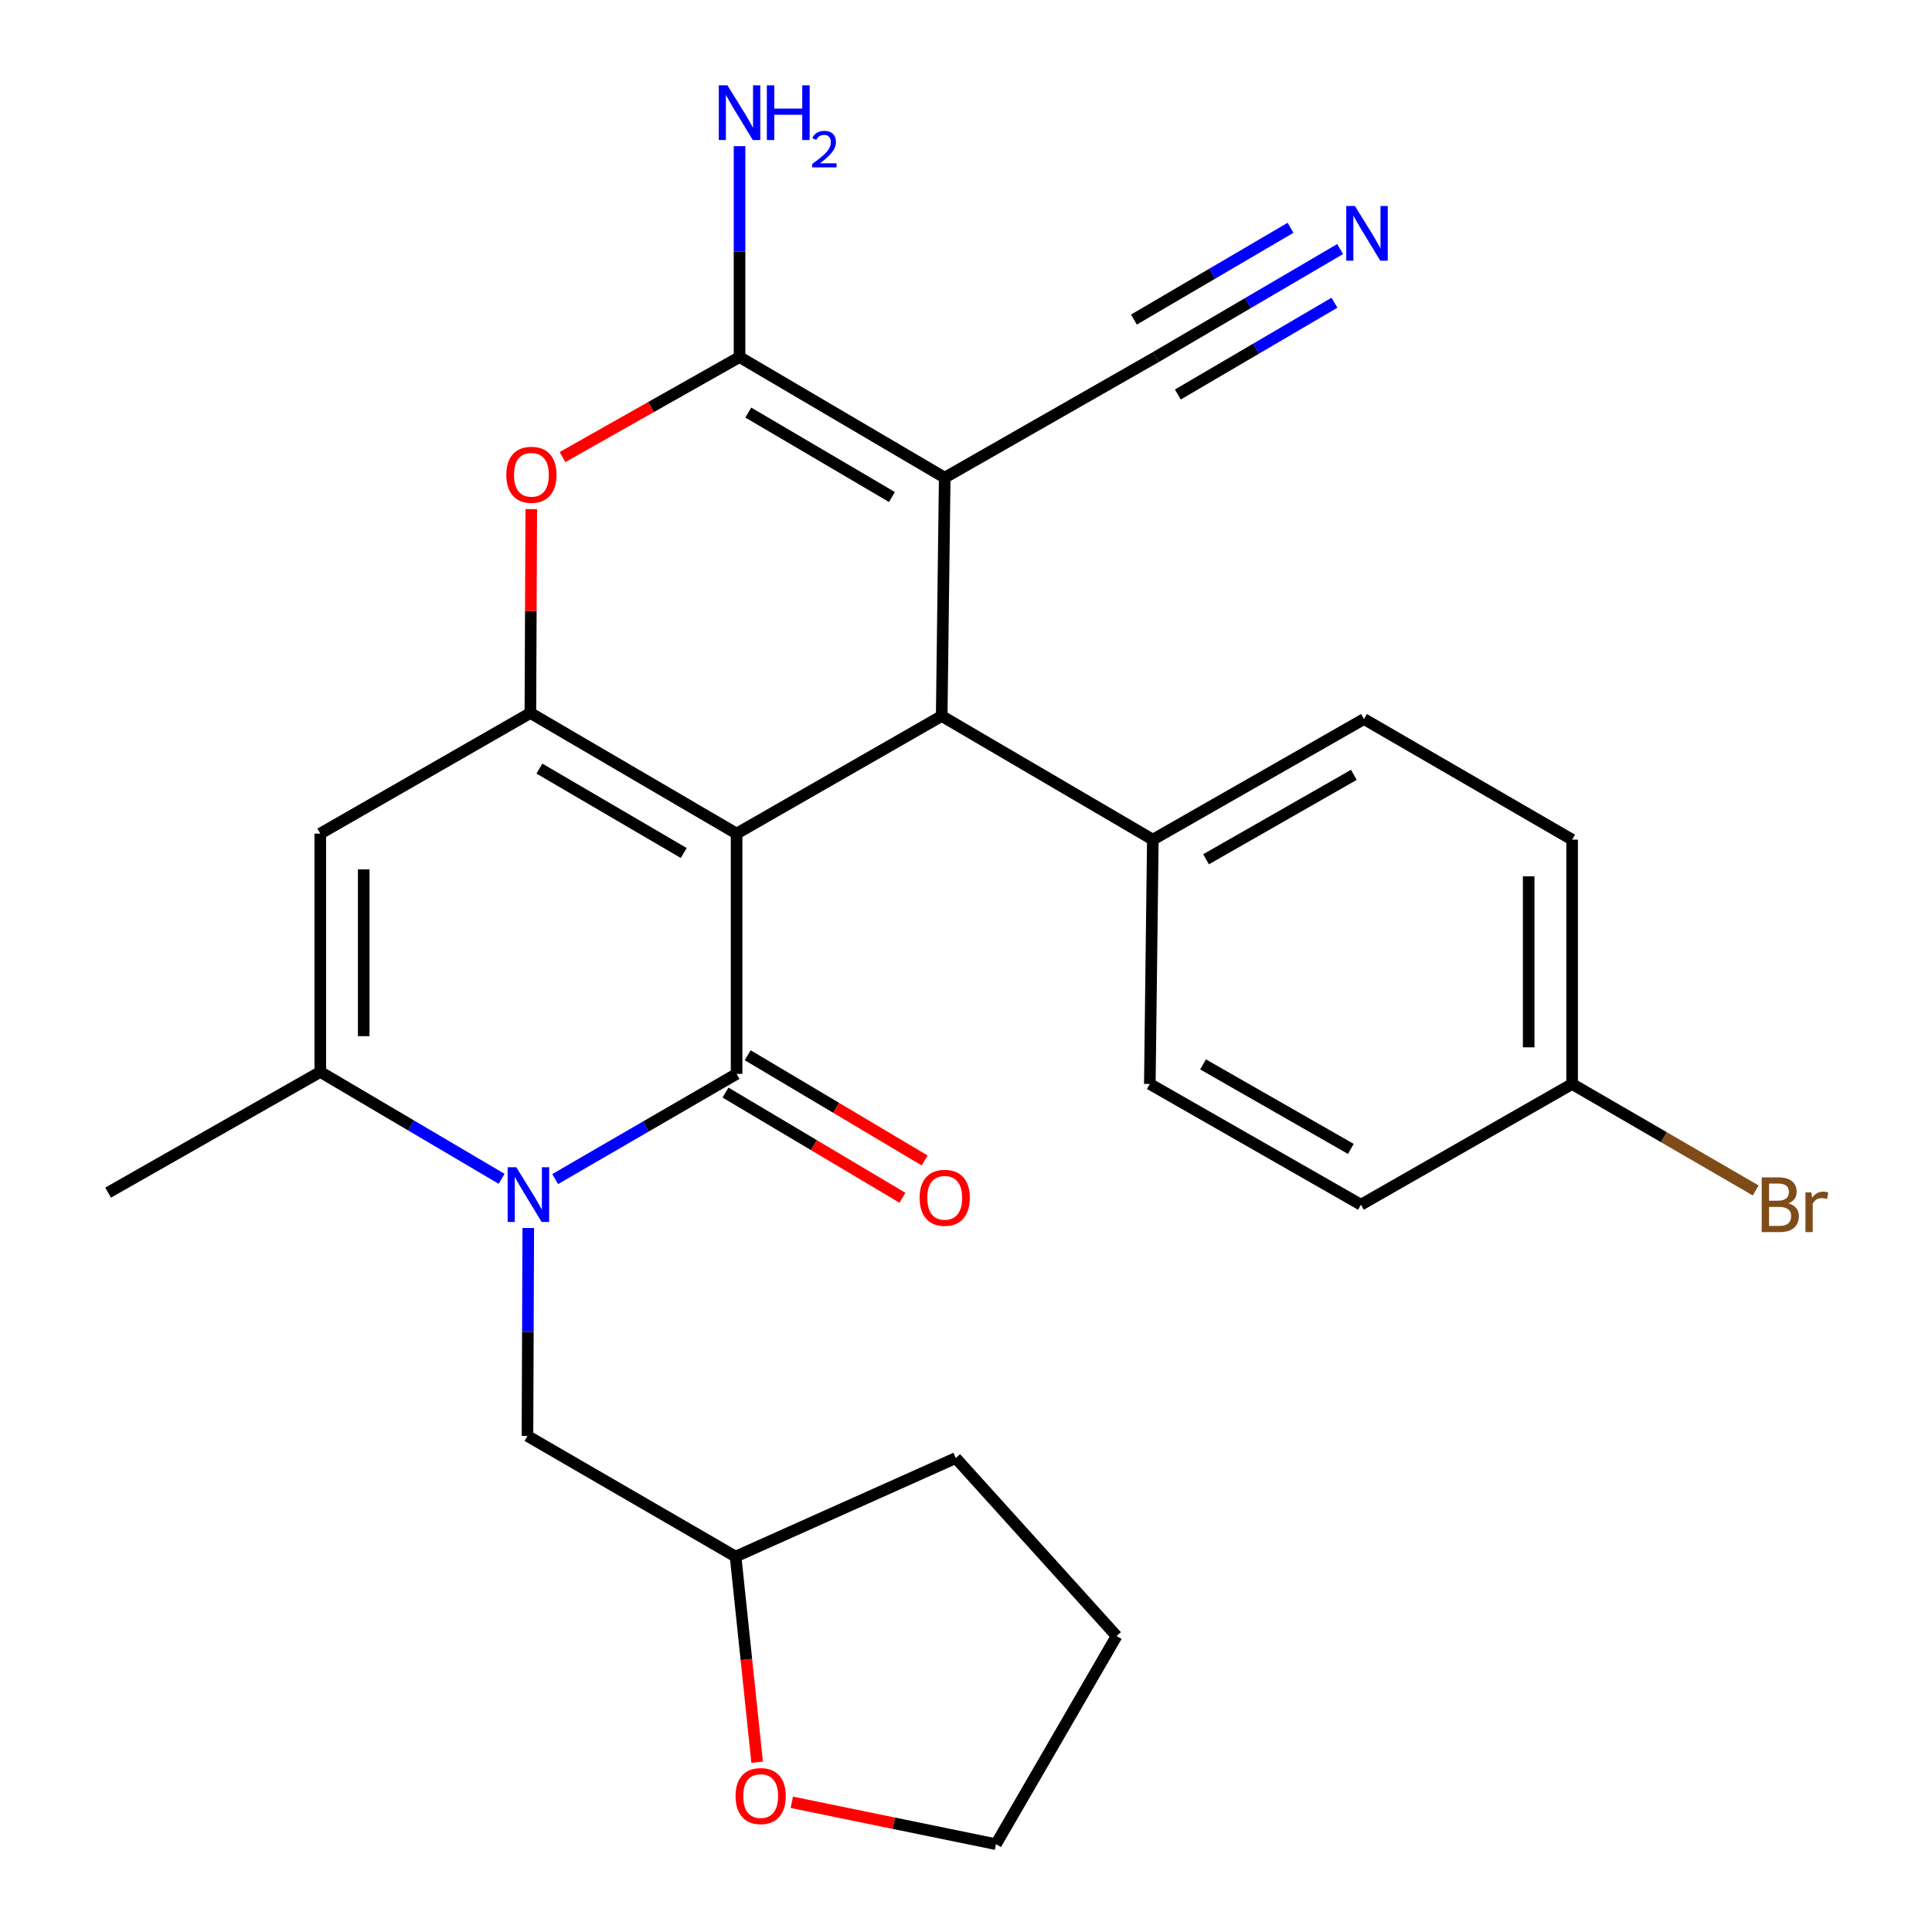 <?xml version='1.0' encoding='iso-8859-1'?>
<svg version='1.1' baseProfile='full'
              xmlns='http://www.w3.org/2000/svg'
                      xmlns:rdkit='http://www.rdkit.org/xml'
                      xmlns:xlink='http://www.w3.org/1999/xlink'
                  xml:space='preserve'
width='1000px' height='1000px' viewBox='0 0 1000 1000'>
<!-- END OF HEADER -->
<rect style='opacity:1.0;fill:#FFFFFF;stroke:none' width='1000' height='1000' x='0' y='0'> </rect>
<path class='bond-0' d='M 381.26,431.469 L 381.26,555.85' style='fill:none;fill-rule:evenodd;stroke:#000000;stroke-width:6px;stroke-linecap:butt;stroke-linejoin:miter;stroke-opacity:1' />
<path class='bond-1' d='M 381.26,431.469 L 274.525,369.054' style='fill:none;fill-rule:evenodd;stroke:#000000;stroke-width:6px;stroke-linecap:butt;stroke-linejoin:miter;stroke-opacity:1' />
<path class='bond-1' d='M 353.903,441.511 L 279.188,397.82' style='fill:none;fill-rule:evenodd;stroke:#000000;stroke-width:6px;stroke-linecap:butt;stroke-linejoin:miter;stroke-opacity:1' />
<path class='bond-4' d='M 381.26,431.469 L 487.422,370.602' style='fill:none;fill-rule:evenodd;stroke:#000000;stroke-width:6px;stroke-linecap:butt;stroke-linejoin:miter;stroke-opacity:1' />
<path class='bond-3' d='M 381.26,555.85 L 334.307,583.073' style='fill:none;fill-rule:evenodd;stroke:#000000;stroke-width:6px;stroke-linecap:butt;stroke-linejoin:miter;stroke-opacity:1' />
<path class='bond-3' d='M 334.307,583.073 L 287.355,610.296' style='fill:none;fill-rule:evenodd;stroke:#0000FF;stroke-width:6px;stroke-linecap:butt;stroke-linejoin:miter;stroke-opacity:1' />
<path class='bond-13' d='M 375.516,565.511 L 421.311,592.74' style='fill:none;fill-rule:evenodd;stroke:#000000;stroke-width:6px;stroke-linecap:butt;stroke-linejoin:miter;stroke-opacity:1' />
<path class='bond-13' d='M 421.311,592.74 L 467.105,619.97' style='fill:none;fill-rule:evenodd;stroke:#FF0000;stroke-width:6px;stroke-linecap:butt;stroke-linejoin:miter;stroke-opacity:1' />
<path class='bond-13' d='M 387.004,546.19 L 432.799,573.419' style='fill:none;fill-rule:evenodd;stroke:#000000;stroke-width:6px;stroke-linecap:butt;stroke-linejoin:miter;stroke-opacity:1' />
<path class='bond-13' d='M 432.799,573.419 L 478.594,600.649' style='fill:none;fill-rule:evenodd;stroke:#FF0000;stroke-width:6px;stroke-linecap:butt;stroke-linejoin:miter;stroke-opacity:1' />
<path class='bond-6' d='M 274.525,369.054 L 165.778,431.469' style='fill:none;fill-rule:evenodd;stroke:#000000;stroke-width:6px;stroke-linecap:butt;stroke-linejoin:miter;stroke-opacity:1' />
<path class='bond-7' d='M 274.525,369.054 L 274.754,316.285' style='fill:none;fill-rule:evenodd;stroke:#000000;stroke-width:6px;stroke-linecap:butt;stroke-linejoin:miter;stroke-opacity:1' />
<path class='bond-7' d='M 274.754,316.285 L 274.984,263.516' style='fill:none;fill-rule:evenodd;stroke:#FF0000;stroke-width:6px;stroke-linecap:butt;stroke-linejoin:miter;stroke-opacity:1' />
<path class='bond-2' d='M 488.983,247.245 L 487.422,370.602' style='fill:none;fill-rule:evenodd;stroke:#000000;stroke-width:6px;stroke-linecap:butt;stroke-linejoin:miter;stroke-opacity:1' />
<path class='bond-5' d='M 488.983,247.245 L 382.784,184.804' style='fill:none;fill-rule:evenodd;stroke:#000000;stroke-width:6px;stroke-linecap:butt;stroke-linejoin:miter;stroke-opacity:1' />
<path class='bond-5' d='M 461.66,257.256 L 387.321,213.548' style='fill:none;fill-rule:evenodd;stroke:#000000;stroke-width:6px;stroke-linecap:butt;stroke-linejoin:miter;stroke-opacity:1' />
<path class='bond-9' d='M 488.983,247.245 L 598.278,184.804' style='fill:none;fill-rule:evenodd;stroke:#000000;stroke-width:6px;stroke-linecap:butt;stroke-linejoin:miter;stroke-opacity:1' />
<path class='bond-12' d='M 273.433,635.611 L 273.223,689.429' style='fill:none;fill-rule:evenodd;stroke:#0000FF;stroke-width:6px;stroke-linecap:butt;stroke-linejoin:miter;stroke-opacity:1' />
<path class='bond-12' d='M 273.223,689.429 L 273.014,743.247' style='fill:none;fill-rule:evenodd;stroke:#000000;stroke-width:6px;stroke-linecap:butt;stroke-linejoin:miter;stroke-opacity:1' />
<path class='bond-28' d='M 259.634,610.154 L 212.706,582.49' style='fill:none;fill-rule:evenodd;stroke:#0000FF;stroke-width:6px;stroke-linecap:butt;stroke-linejoin:miter;stroke-opacity:1' />
<path class='bond-28' d='M 212.706,582.49 L 165.778,554.826' style='fill:none;fill-rule:evenodd;stroke:#000000;stroke-width:6px;stroke-linecap:butt;stroke-linejoin:miter;stroke-opacity:1' />
<path class='bond-11' d='M 487.422,370.602 L 596.705,434.604' style='fill:none;fill-rule:evenodd;stroke:#000000;stroke-width:6px;stroke-linecap:butt;stroke-linejoin:miter;stroke-opacity:1' />
<path class='bond-14' d='M 382.784,184.804 L 382.784,130.225' style='fill:none;fill-rule:evenodd;stroke:#000000;stroke-width:6px;stroke-linecap:butt;stroke-linejoin:miter;stroke-opacity:1' />
<path class='bond-14' d='M 382.784,130.225 L 382.784,75.647' style='fill:none;fill-rule:evenodd;stroke:#0000FF;stroke-width:6px;stroke-linecap:butt;stroke-linejoin:miter;stroke-opacity:1' />
<path class='bond-27' d='M 382.784,184.804 L 336.969,210.691' style='fill:none;fill-rule:evenodd;stroke:#000000;stroke-width:6px;stroke-linecap:butt;stroke-linejoin:miter;stroke-opacity:1' />
<path class='bond-27' d='M 336.969,210.691 L 291.155,236.578' style='fill:none;fill-rule:evenodd;stroke:#FF0000;stroke-width:6px;stroke-linecap:butt;stroke-linejoin:miter;stroke-opacity:1' />
<path class='bond-8' d='M 165.778,431.469 L 165.778,554.826' style='fill:none;fill-rule:evenodd;stroke:#000000;stroke-width:6px;stroke-linecap:butt;stroke-linejoin:miter;stroke-opacity:1' />
<path class='bond-8' d='M 188.257,449.973 L 188.257,536.323' style='fill:none;fill-rule:evenodd;stroke:#000000;stroke-width:6px;stroke-linecap:butt;stroke-linejoin:miter;stroke-opacity:1' />
<path class='bond-22' d='M 165.778,554.826 L 55.958,617.304' style='fill:none;fill-rule:evenodd;stroke:#000000;stroke-width:6px;stroke-linecap:butt;stroke-linejoin:miter;stroke-opacity:1' />
<path class='bond-10' d='M 598.278,184.804 L 645.967,156.859' style='fill:none;fill-rule:evenodd;stroke:#000000;stroke-width:6px;stroke-linecap:butt;stroke-linejoin:miter;stroke-opacity:1' />
<path class='bond-10' d='M 645.967,156.859 L 693.655,128.914' style='fill:none;fill-rule:evenodd;stroke:#0000FF;stroke-width:6px;stroke-linecap:butt;stroke-linejoin:miter;stroke-opacity:1' />
<path class='bond-10' d='M 609.643,204.198 L 650.178,180.445' style='fill:none;fill-rule:evenodd;stroke:#000000;stroke-width:6px;stroke-linecap:butt;stroke-linejoin:miter;stroke-opacity:1' />
<path class='bond-10' d='M 650.178,180.445 L 690.713,156.692' style='fill:none;fill-rule:evenodd;stroke:#0000FF;stroke-width:6px;stroke-linecap:butt;stroke-linejoin:miter;stroke-opacity:1' />
<path class='bond-10' d='M 586.914,165.41 L 627.449,141.657' style='fill:none;fill-rule:evenodd;stroke:#000000;stroke-width:6px;stroke-linecap:butt;stroke-linejoin:miter;stroke-opacity:1' />
<path class='bond-10' d='M 627.449,141.657 L 667.984,117.904' style='fill:none;fill-rule:evenodd;stroke:#0000FF;stroke-width:6px;stroke-linecap:butt;stroke-linejoin:miter;stroke-opacity:1' />
<path class='bond-16' d='M 596.705,434.604 L 706.001,372.176' style='fill:none;fill-rule:evenodd;stroke:#000000;stroke-width:6px;stroke-linecap:butt;stroke-linejoin:miter;stroke-opacity:1' />
<path class='bond-16' d='M 624.248,444.758 L 700.755,401.059' style='fill:none;fill-rule:evenodd;stroke:#000000;stroke-width:6px;stroke-linecap:butt;stroke-linejoin:miter;stroke-opacity:1' />
<path class='bond-17' d='M 596.705,434.604 L 595.144,561.071' style='fill:none;fill-rule:evenodd;stroke:#000000;stroke-width:6px;stroke-linecap:butt;stroke-linejoin:miter;stroke-opacity:1' />
<path class='bond-18' d='M 273.014,743.247 L 380.736,805.687' style='fill:none;fill-rule:evenodd;stroke:#000000;stroke-width:6px;stroke-linecap:butt;stroke-linejoin:miter;stroke-opacity:1' />
<path class='bond-15' d='M 391.896,912.123 L 386.316,858.905' style='fill:none;fill-rule:evenodd;stroke:#FF0000;stroke-width:6px;stroke-linecap:butt;stroke-linejoin:miter;stroke-opacity:1' />
<path class='bond-15' d='M 386.316,858.905 L 380.736,805.687' style='fill:none;fill-rule:evenodd;stroke:#000000;stroke-width:6px;stroke-linecap:butt;stroke-linejoin:miter;stroke-opacity:1' />
<path class='bond-24' d='M 409.832,932.862 L 462.676,943.704' style='fill:none;fill-rule:evenodd;stroke:#FF0000;stroke-width:6px;stroke-linecap:butt;stroke-linejoin:miter;stroke-opacity:1' />
<path class='bond-24' d='M 462.676,943.704 L 515.52,954.545' style='fill:none;fill-rule:evenodd;stroke:#000000;stroke-width:6px;stroke-linecap:butt;stroke-linejoin:miter;stroke-opacity:1' />
<path class='bond-20' d='M 706.001,372.176 L 813.723,434.604' style='fill:none;fill-rule:evenodd;stroke:#000000;stroke-width:6px;stroke-linecap:butt;stroke-linejoin:miter;stroke-opacity:1' />
<path class='bond-21' d='M 595.144,561.071 L 704.427,623.561' style='fill:none;fill-rule:evenodd;stroke:#000000;stroke-width:6px;stroke-linecap:butt;stroke-linejoin:miter;stroke-opacity:1' />
<path class='bond-21' d='M 622.695,550.931 L 699.193,594.674' style='fill:none;fill-rule:evenodd;stroke:#000000;stroke-width:6px;stroke-linecap:butt;stroke-linejoin:miter;stroke-opacity:1' />
<path class='bond-25' d='M 380.736,805.687 L 494.702,754.686' style='fill:none;fill-rule:evenodd;stroke:#000000;stroke-width:6px;stroke-linecap:butt;stroke-linejoin:miter;stroke-opacity:1' />
<path class='bond-19' d='M 813.723,561.071 L 704.427,623.561' style='fill:none;fill-rule:evenodd;stroke:#000000;stroke-width:6px;stroke-linecap:butt;stroke-linejoin:miter;stroke-opacity:1' />
<path class='bond-23' d='M 813.723,561.071 L 861.236,588.623' style='fill:none;fill-rule:evenodd;stroke:#000000;stroke-width:6px;stroke-linecap:butt;stroke-linejoin:miter;stroke-opacity:1' />
<path class='bond-23' d='M 861.236,588.623 L 908.749,616.176' style='fill:none;fill-rule:evenodd;stroke:#7F4C19;stroke-width:6px;stroke-linecap:butt;stroke-linejoin:miter;stroke-opacity:1' />
<path class='bond-29' d='M 813.723,561.071 L 813.723,434.604' style='fill:none;fill-rule:evenodd;stroke:#000000;stroke-width:6px;stroke-linecap:butt;stroke-linejoin:miter;stroke-opacity:1' />
<path class='bond-29' d='M 791.245,542.1 L 791.245,453.574' style='fill:none;fill-rule:evenodd;stroke:#000000;stroke-width:6px;stroke-linecap:butt;stroke-linejoin:miter;stroke-opacity:1' />
<path class='bond-30' d='M 515.52,954.545 L 577.948,846.811' style='fill:none;fill-rule:evenodd;stroke:#000000;stroke-width:6px;stroke-linecap:butt;stroke-linejoin:miter;stroke-opacity:1' />
<path class='bond-26' d='M 494.702,754.686 L 577.948,846.811' style='fill:none;fill-rule:evenodd;stroke:#000000;stroke-width:6px;stroke-linecap:butt;stroke-linejoin:miter;stroke-opacity:1' />
<path  class='atom-4' d='M 267.241 604.168
L 276.521 619.168
Q 277.441 620.648, 278.921 623.328
Q 280.401 626.008, 280.481 626.168
L 280.481 604.168
L 284.241 604.168
L 284.241 632.488
L 280.361 632.488
L 270.401 616.088
Q 269.241 614.168, 268.001 611.968
Q 266.801 609.768, 266.441 609.088
L 266.441 632.488
L 262.761 632.488
L 262.761 604.168
L 267.241 604.168
' fill='#0000FF'/>
<path  class='atom-8' d='M 262.062 245.751
Q 262.062 238.951, 265.422 235.151
Q 268.782 231.351, 275.062 231.351
Q 281.342 231.351, 284.702 235.151
Q 288.062 238.951, 288.062 245.751
Q 288.062 252.631, 284.662 256.551
Q 281.262 260.431, 275.062 260.431
Q 268.822 260.431, 265.422 256.551
Q 262.062 252.671, 262.062 245.751
M 275.062 257.231
Q 279.382 257.231, 281.702 254.351
Q 284.062 251.431, 284.062 245.751
Q 284.062 240.191, 281.702 237.391
Q 279.382 234.551, 275.062 234.551
Q 270.742 234.551, 268.382 237.351
Q 266.062 240.151, 266.062 245.751
Q 266.062 251.471, 268.382 254.351
Q 270.742 257.231, 275.062 257.231
' fill='#FF0000'/>
<path  class='atom-11' d='M 701.302 106.605
L 710.582 121.605
Q 711.502 123.085, 712.982 125.765
Q 714.462 128.445, 714.542 128.605
L 714.542 106.605
L 718.302 106.605
L 718.302 134.925
L 714.422 134.925
L 704.462 118.525
Q 703.302 116.605, 702.062 114.405
Q 700.862 112.205, 700.502 111.525
L 700.502 134.925
L 696.822 134.925
L 696.822 106.605
L 701.302 106.605
' fill='#0000FF'/>
<path  class='atom-14' d='M 475.983 619.982
Q 475.983 613.182, 479.343 609.382
Q 482.703 605.582, 488.983 605.582
Q 495.263 605.582, 498.623 609.382
Q 501.983 613.182, 501.983 619.982
Q 501.983 626.862, 498.583 630.782
Q 495.183 634.662, 488.983 634.662
Q 482.743 634.662, 479.343 630.782
Q 475.983 626.902, 475.983 619.982
M 488.983 631.462
Q 493.303 631.462, 495.623 628.582
Q 497.983 625.662, 497.983 619.982
Q 497.983 614.422, 495.623 611.622
Q 493.303 608.782, 488.983 608.782
Q 484.663 608.782, 482.303 611.582
Q 479.983 614.382, 479.983 619.982
Q 479.983 625.702, 482.303 628.582
Q 484.663 631.462, 488.983 631.462
' fill='#FF0000'/>
<path  class='atom-15' d='M 376.524 44.165
L 385.804 59.165
Q 386.724 60.645, 388.204 63.325
Q 389.684 66.005, 389.764 66.165
L 389.764 44.165
L 393.524 44.165
L 393.524 72.485
L 389.644 72.485
L 379.684 56.085
Q 378.524 54.165, 377.284 51.965
Q 376.084 49.765, 375.724 49.085
L 375.724 72.485
L 372.044 72.485
L 372.044 44.165
L 376.524 44.165
' fill='#0000FF'/>
<path  class='atom-15' d='M 396.924 44.165
L 400.764 44.165
L 400.764 56.205
L 415.244 56.205
L 415.244 44.165
L 419.084 44.165
L 419.084 72.485
L 415.244 72.485
L 415.244 59.405
L 400.764 59.405
L 400.764 72.485
L 396.924 72.485
L 396.924 44.165
' fill='#0000FF'/>
<path  class='atom-15' d='M 420.457 71.491
Q 421.143 69.722, 422.78 68.746
Q 424.417 67.742, 426.687 67.742
Q 429.512 67.742, 431.096 69.273
Q 432.68 70.805, 432.68 73.524
Q 432.68 76.296, 430.621 78.883
Q 428.588 81.47, 424.364 84.533
L 432.997 84.533
L 432.997 86.645
L 420.404 86.645
L 420.404 84.876
Q 423.889 82.394, 425.948 80.546
Q 428.033 78.698, 429.037 77.035
Q 430.04 75.372, 430.04 73.656
Q 430.04 71.861, 429.142 70.858
Q 428.245 69.854, 426.687 69.854
Q 425.182 69.854, 424.179 70.462
Q 423.176 71.069, 422.463 72.415
L 420.457 71.491
' fill='#0000FF'/>
<path  class='atom-16' d='M 380.723 929.637
Q 380.723 922.837, 384.083 919.037
Q 387.443 915.237, 393.723 915.237
Q 400.003 915.237, 403.363 919.037
Q 406.723 922.837, 406.723 929.637
Q 406.723 936.517, 403.323 940.437
Q 399.923 944.317, 393.723 944.317
Q 387.483 944.317, 384.083 940.437
Q 380.723 936.557, 380.723 929.637
M 393.723 941.117
Q 398.043 941.117, 400.363 938.237
Q 402.723 935.317, 402.723 929.637
Q 402.723 924.077, 400.363 921.277
Q 398.043 918.437, 393.723 918.437
Q 389.403 918.437, 387.043 921.237
Q 384.723 924.037, 384.723 929.637
Q 384.723 935.357, 387.043 938.237
Q 389.403 941.117, 393.723 941.117
' fill='#FF0000'/>
<path  class='atom-24' d='M 925.623 622.841
Q 928.343 623.601, 929.703 625.281
Q 931.103 626.921, 931.103 629.361
Q 931.103 633.281, 928.583 635.521
Q 926.103 637.721, 921.383 637.721
L 911.863 637.721
L 911.863 609.401
L 920.223 609.401
Q 925.063 609.401, 927.503 611.361
Q 929.943 613.321, 929.943 616.921
Q 929.943 621.201, 925.623 622.841
M 915.663 612.601
L 915.663 621.481
L 920.223 621.481
Q 923.023 621.481, 924.463 620.361
Q 925.943 619.201, 925.943 616.921
Q 925.943 612.601, 920.223 612.601
L 915.663 612.601
M 921.383 634.521
Q 924.143 634.521, 925.623 633.201
Q 927.103 631.881, 927.103 629.361
Q 927.103 627.041, 925.463 625.881
Q 923.863 624.681, 920.783 624.681
L 915.663 624.681
L 915.663 634.521
L 921.383 634.521
' fill='#7F4C19'/>
<path  class='atom-24' d='M 937.543 617.161
L 937.983 620.001
Q 940.143 616.801, 943.663 616.801
Q 944.783 616.801, 946.303 617.201
L 945.703 620.561
Q 943.983 620.161, 943.023 620.161
Q 941.343 620.161, 940.223 620.841
Q 939.143 621.481, 938.263 623.041
L 938.263 637.721
L 934.503 637.721
L 934.503 617.161
L 937.543 617.161
' fill='#7F4C19'/>
</svg>
